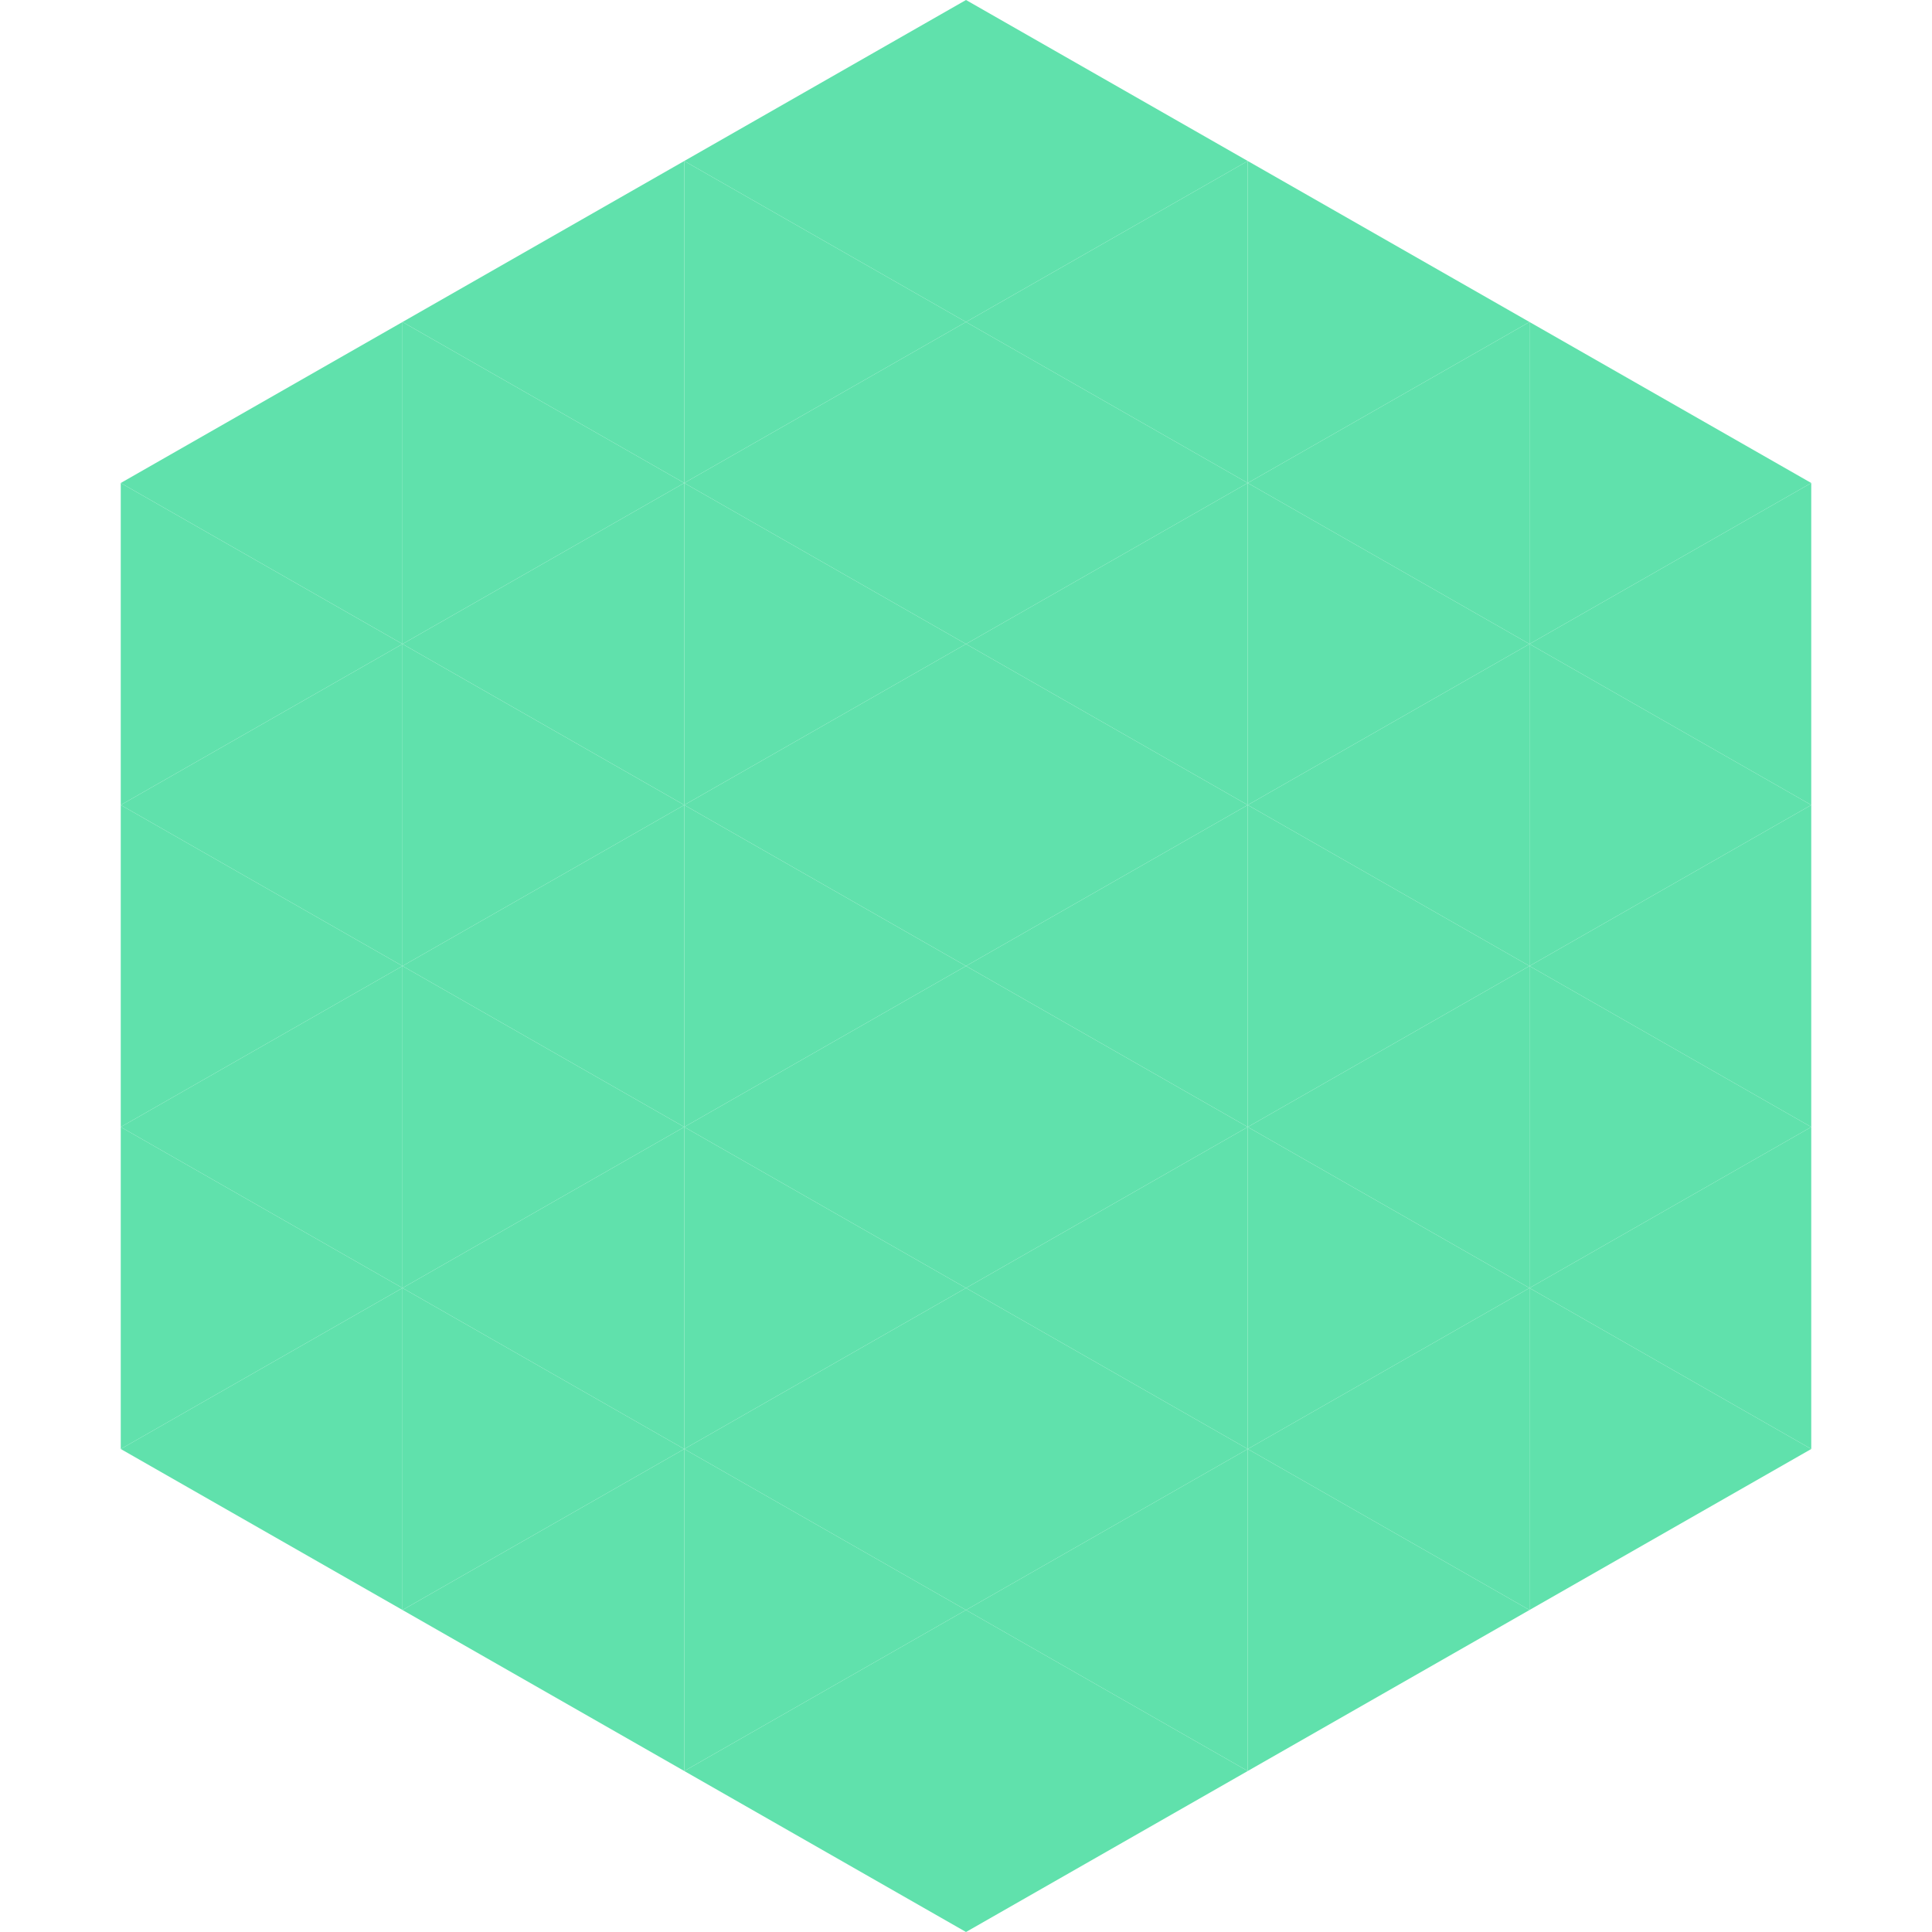 <?xml version="1.0"?>
<!-- Generated by SVGo -->
<svg width="240" height="240"
     xmlns="http://www.w3.org/2000/svg"
     xmlns:xlink="http://www.w3.org/1999/xlink">
<polygon points="50,40 15,60 50,80" style="fill:rgb(96,225,172)" />
<polygon points="190,40 225,60 190,80" style="fill:rgb(96,225,172)" />
<polygon points="15,60 50,80 15,100" style="fill:rgb(96,225,172)" />
<polygon points="225,60 190,80 225,100" style="fill:rgb(96,225,172)" />
<polygon points="50,80 15,100 50,120" style="fill:rgb(96,225,172)" />
<polygon points="190,80 225,100 190,120" style="fill:rgb(96,225,172)" />
<polygon points="15,100 50,120 15,140" style="fill:rgb(96,225,172)" />
<polygon points="225,100 190,120 225,140" style="fill:rgb(96,225,172)" />
<polygon points="50,120 15,140 50,160" style="fill:rgb(96,225,172)" />
<polygon points="190,120 225,140 190,160" style="fill:rgb(96,225,172)" />
<polygon points="15,140 50,160 15,180" style="fill:rgb(96,225,172)" />
<polygon points="225,140 190,160 225,180" style="fill:rgb(96,225,172)" />
<polygon points="50,160 15,180 50,200" style="fill:rgb(96,225,172)" />
<polygon points="190,160 225,180 190,200" style="fill:rgb(96,225,172)" />
<polygon points="15,180 50,200 15,220" style="fill:rgb(255,255,255); fill-opacity:0" />
<polygon points="225,180 190,200 225,220" style="fill:rgb(255,255,255); fill-opacity:0" />
<polygon points="50,0 85,20 50,40" style="fill:rgb(255,255,255); fill-opacity:0" />
<polygon points="190,0 155,20 190,40" style="fill:rgb(255,255,255); fill-opacity:0" />
<polygon points="85,20 50,40 85,60" style="fill:rgb(96,225,172)" />
<polygon points="155,20 190,40 155,60" style="fill:rgb(96,225,172)" />
<polygon points="50,40 85,60 50,80" style="fill:rgb(96,225,172)" />
<polygon points="190,40 155,60 190,80" style="fill:rgb(96,225,172)" />
<polygon points="85,60 50,80 85,100" style="fill:rgb(96,225,172)" />
<polygon points="155,60 190,80 155,100" style="fill:rgb(96,225,172)" />
<polygon points="50,80 85,100 50,120" style="fill:rgb(96,225,172)" />
<polygon points="190,80 155,100 190,120" style="fill:rgb(96,225,172)" />
<polygon points="85,100 50,120 85,140" style="fill:rgb(96,225,172)" />
<polygon points="155,100 190,120 155,140" style="fill:rgb(96,225,172)" />
<polygon points="50,120 85,140 50,160" style="fill:rgb(96,225,172)" />
<polygon points="190,120 155,140 190,160" style="fill:rgb(96,225,172)" />
<polygon points="85,140 50,160 85,180" style="fill:rgb(96,225,172)" />
<polygon points="155,140 190,160 155,180" style="fill:rgb(96,225,172)" />
<polygon points="50,160 85,180 50,200" style="fill:rgb(96,225,172)" />
<polygon points="190,160 155,180 190,200" style="fill:rgb(96,225,172)" />
<polygon points="85,180 50,200 85,220" style="fill:rgb(96,225,172)" />
<polygon points="155,180 190,200 155,220" style="fill:rgb(96,225,172)" />
<polygon points="120,0 85,20 120,40" style="fill:rgb(96,225,172)" />
<polygon points="120,0 155,20 120,40" style="fill:rgb(96,225,172)" />
<polygon points="85,20 120,40 85,60" style="fill:rgb(96,225,172)" />
<polygon points="155,20 120,40 155,60" style="fill:rgb(96,225,172)" />
<polygon points="120,40 85,60 120,80" style="fill:rgb(96,225,172)" />
<polygon points="120,40 155,60 120,80" style="fill:rgb(96,225,172)" />
<polygon points="85,60 120,80 85,100" style="fill:rgb(96,225,172)" />
<polygon points="155,60 120,80 155,100" style="fill:rgb(96,225,172)" />
<polygon points="120,80 85,100 120,120" style="fill:rgb(96,225,172)" />
<polygon points="120,80 155,100 120,120" style="fill:rgb(96,225,172)" />
<polygon points="85,100 120,120 85,140" style="fill:rgb(96,225,172)" />
<polygon points="155,100 120,120 155,140" style="fill:rgb(96,225,172)" />
<polygon points="120,120 85,140 120,160" style="fill:rgb(96,225,172)" />
<polygon points="120,120 155,140 120,160" style="fill:rgb(96,225,172)" />
<polygon points="85,140 120,160 85,180" style="fill:rgb(96,225,172)" />
<polygon points="155,140 120,160 155,180" style="fill:rgb(96,225,172)" />
<polygon points="120,160 85,180 120,200" style="fill:rgb(96,225,172)" />
<polygon points="120,160 155,180 120,200" style="fill:rgb(96,225,172)" />
<polygon points="85,180 120,200 85,220" style="fill:rgb(96,225,172)" />
<polygon points="155,180 120,200 155,220" style="fill:rgb(96,225,172)" />
<polygon points="120,200 85,220 120,240" style="fill:rgb(96,225,172)" />
<polygon points="120,200 155,220 120,240" style="fill:rgb(96,225,172)" />
<polygon points="85,220 120,240 85,260" style="fill:rgb(255,255,255); fill-opacity:0" />
<polygon points="155,220 120,240 155,260" style="fill:rgb(255,255,255); fill-opacity:0" />
</svg>
